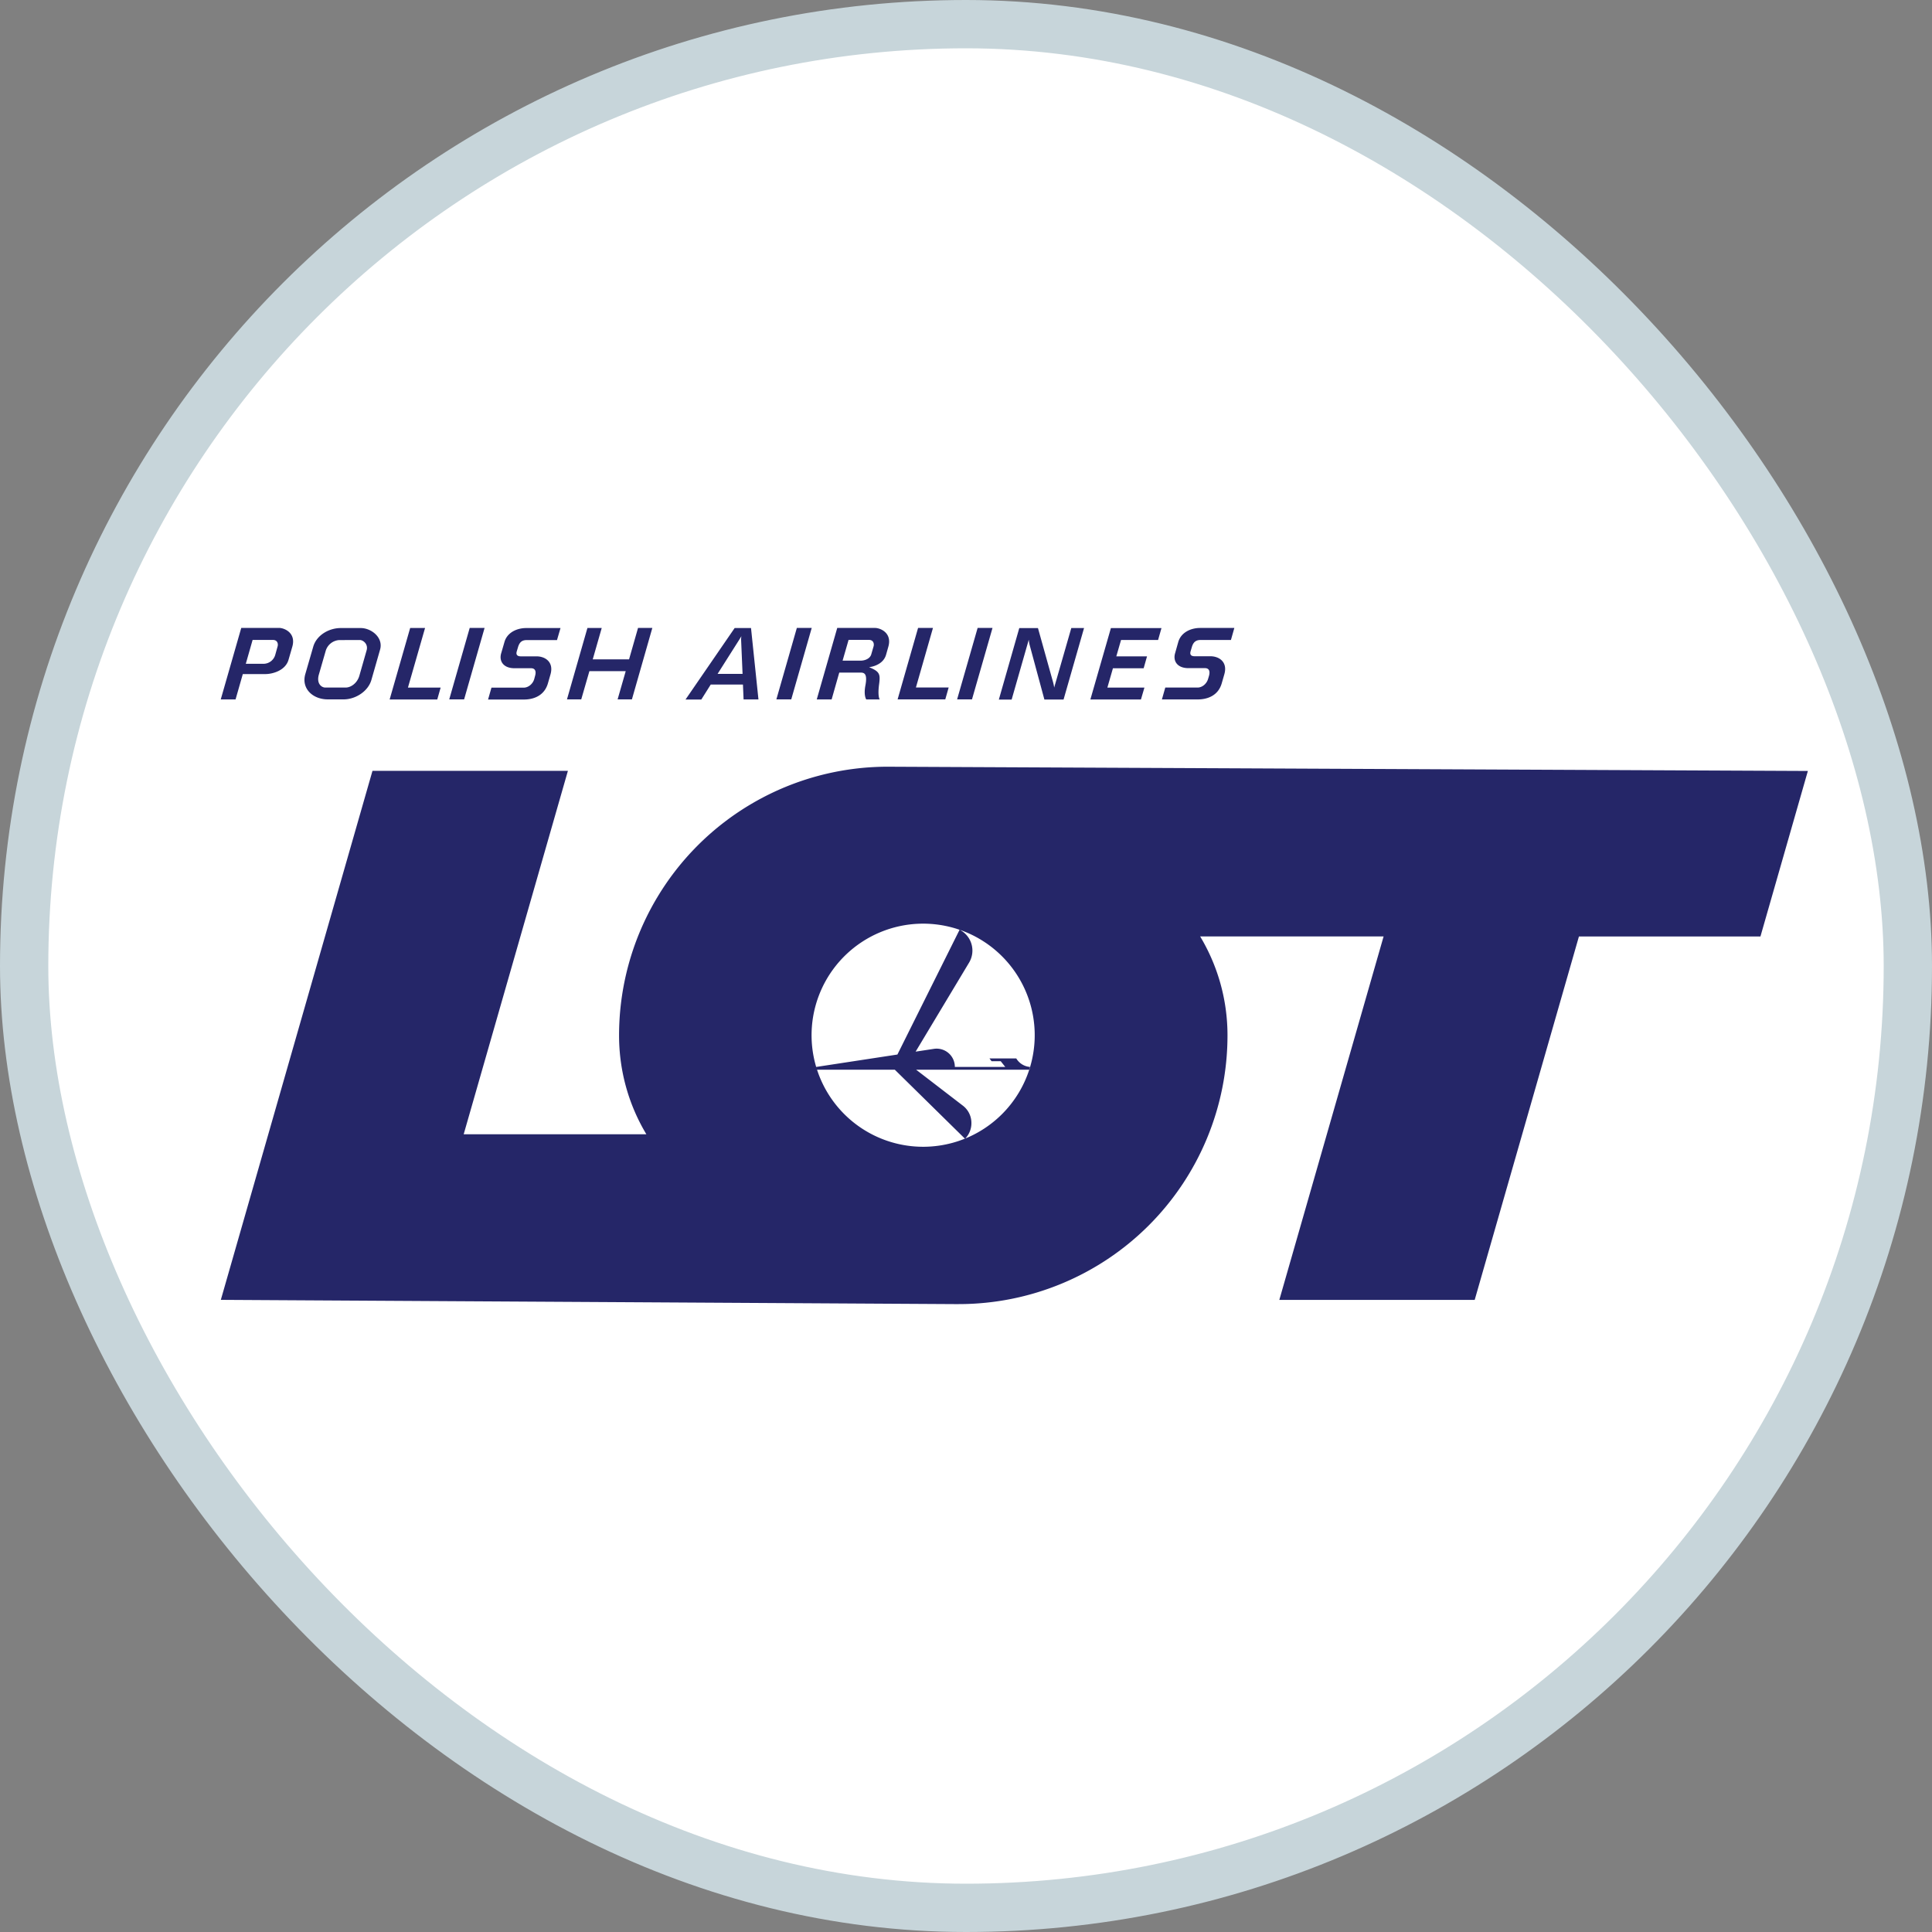 <svg width="40" height="40" fill="none" xmlns="http://www.w3.org/2000/svg"><rect width="100%" height="100%" fill="#808080" stroke="none"/><rect x=".5" y=".5" width="39" height="39" rx="19.5" fill="#fff" stroke="#C7D5DA"/><path fill-rule="evenodd" clip-rule="evenodd" d="M7.47 13.003h-.417c-.243 0-.5.148-.568.387l-.165.57c-.083.295.154.52.467.52h.327c.243 0 .507-.163.576-.405l.179-.625c.072-.25-.182-.447-.4-.447Zm-.315 1.232h-.42c-.08 0-.187-.084-.133-.27l.144-.499a.313.313 0 0 1 .278-.214l.425-.001c.068-.002.18.085.141.215l-.15.525c-.045.154-.174.244-.285.244Zm8.189-.987.03.704h-.517l.446-.704.047-.076s-.008.042-.006.076Zm.359 1.233v.001-.001Zm-.154-1.478.154 1.478h-.308l-.013-.308h-.667l-.195.31h-.327l1.017-1.48h.34Zm2.537.381c.016-.053 0-.136-.097-.136h-.42l-.124.43h.375c.07 0 .182-.03.216-.122l.05-.172Zm.03-.383h-.782l-.424 1.48h.308l.158-.556h.446c.069.002.142.02.095.268-.04.209.018.288.018.288h.28c-.014-.012-.043-.097-.015-.308.028-.213.02-.267-.207-.36 0 0 .285-.024.352-.257l.047-.166c.082-.287-.165-.389-.276-.389ZM4.57 14.482 4.995 13h.781c.109 0 .358.101.276.389l-.078.27c-.064.224-.33.297-.48.297h-.467l-.15.525H4.57Zm1.177-1.097c.016-.053 0-.136-.097-.136h-.42l-.141.494h.375a.254.254 0 0 0 .235-.186l.048-.172Zm3.053-.383h-.308l-.425 1.48h.986l.07-.246h-.677l.354-1.233Zm2.805 0-.072.247v.003h-.625c-.09 0-.15.032-.184.15l-.025.084c-.027.091.04.103.085.103h.325c.178 0 .362.117.288.375l-.053.184c-.075.26-.302.335-.497.335h-.742l.07-.246h.669c.088 0 .186-.07.217-.179l.016-.06c.04-.136-.03-.163-.08-.163h-.345c-.229 0-.323-.146-.276-.308l.068-.234c.055-.197.256-.29.451-.29h.71Zm9.498.002-.423 1.48h.265l.355-1.241s.001.05.023.13l.3 1.11h.397l.424-1.48h-.264l-.355 1.234s0-.032-.025-.123l-.31-1.11h-.387Zm1.471 1.478v.001-.001Zm0 0h1.048l.072-.246h-.767l.115-.4h.636l.07-.247h-.636l.098-.339h.767l.07-.246H23l-.425 1.478Zm-10.836 0 .424-1.48h.296l-.186.649h.752L13.21 13h.296l-.423 1.48h-.296l.168-.585h-.752l-.169.585h-.296ZM19.316 13h-.308l-.424 1.48h.987l.07-.246h-.678l.353-1.233Zm-2.51 0h-.308l-.424 1.48h.308l.424-1.48Zm3.743 0h-.308l-.425 1.48h.308l.425-1.48Zm5.007 0-.07.247v.003h-.628c-.086 0-.15.032-.183.15l-.025.084c-.026.091.038.103.085.103h.326c.177 0 .362.117.287.375l-.053.184c-.074.26-.302.335-.497.335h-.742l.07-.246h.67c.087 0 .184-.07.216-.179l.018-.06c.038-.136-.03-.163-.08-.163h-.345c-.23 0-.323-.146-.276-.308l.066-.234c.057-.197.258-.29.453-.29h.708Zm-15.523 0h-.308l-.424 1.48h.308l.424-1.48Zm9.834 6.25-1.287 2.583-1.682.257a2.31 2.31 0 0 1 2.969-2.84Zm.003 0h-.003.003Zm-2.954 2.897h1.61l1.454 1.43a.458.458 0 0 0 .132-.324.45.45 0 0 0-.176-.361l-.969-.745h2.346l.018-.057a.362.362 0 0 1-.29-.176h-.555l.043.057h.19l.094.119h-1.044a.377.377 0 0 0-.437-.374l-.375.057 1.108-1.845a.484.484 0 0 0-.196-.678 2.31 2.31 0 1 1-2.953 2.897Zm-.005-.015.005.015-.005-.015Zm0 0a3.084 3.084 0 0 1-.01-.032l.01.032Zm-.01-.032-.003-.01.003.01Zm-3.518 1.384H9.6l2.158-7.525H7.712l-3.14 10.953L19.75 27h.1a5.564 5.564 0 0 0 5.564-5.563c0-.75-.207-1.45-.566-2.049h3.798l-2.159 7.525h4.045l2.158-7.524h3.758l.982-3.427-19.048-.088a5.563 5.563 0 0 0-5.565 5.563c0 .75.207 1.45.566 2.048Z" fill="#252668"/></svg>